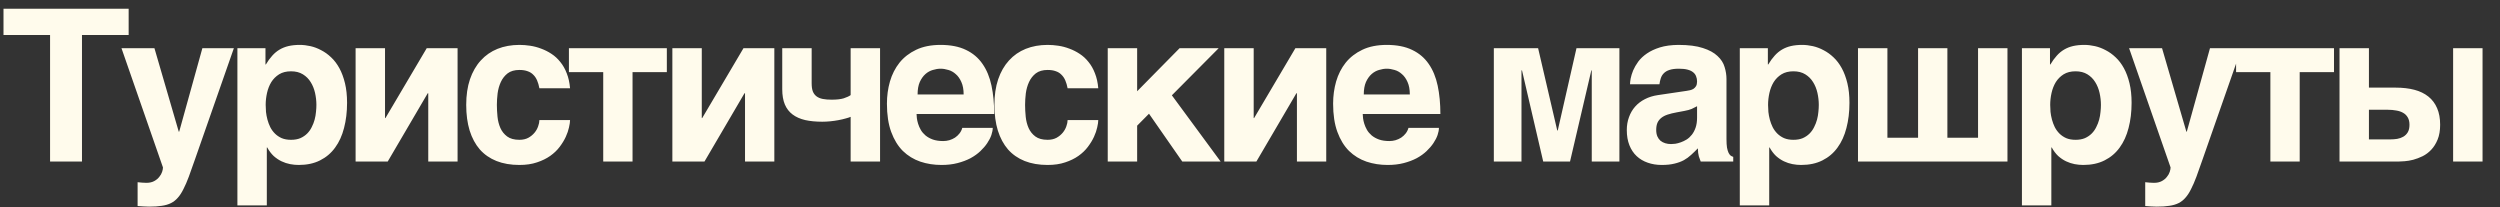 <svg width="1050" height="87" viewBox="0 0 1050 87" fill="none" xmlns="http://www.w3.org/2000/svg">
<rect x="0" y="0" width="1050" height="87" fill="#333333" stroke="none"/>
<path d="M1.471 3.666L54.034 3.666V14.711L34.432 14.711L34.432 67.842H21.03L21.03 14.711L1.471 14.711L1.471 3.666ZM75.257 55.312L84.992 20.256H98.22L81.849 67.056C80.918 69.792 80.074 72.164 79.317 74.172C78.56 76.209 77.803 77.956 77.047 79.411C76.319 80.895 75.533 82.103 74.689 83.034C73.874 83.995 72.914 84.752 71.808 85.305C70.702 85.858 69.407 86.236 67.922 86.44C66.438 86.672 64.677 86.789 62.64 86.789C61.825 86.789 61.054 86.76 60.326 86.702C59.628 86.672 58.784 86.614 57.794 86.527V76.529C58.289 76.588 58.9 76.646 59.628 76.704C60.355 76.762 60.967 76.791 61.461 76.791C62.771 76.791 63.877 76.544 64.779 76.049C65.681 75.555 66.394 74.958 66.918 74.259C67.471 73.59 67.864 72.891 68.097 72.164C68.33 71.436 68.446 70.825 68.446 70.33L51.027 20.256H64.867L75.082 55.312H75.257ZM117.435 20.823C118.57 20.154 119.821 19.659 121.189 19.339C122.586 19.019 124.158 18.859 125.904 18.859C127.359 18.859 128.858 19.033 130.401 19.383C131.943 19.732 133.442 20.299 134.898 21.085C136.382 21.842 137.779 22.846 139.089 24.098C140.398 25.32 141.548 26.833 142.538 28.638C143.527 30.442 144.313 32.552 144.895 34.968C145.477 37.355 145.768 40.09 145.768 43.176C145.768 47.017 145.346 50.539 144.502 53.741C143.687 56.942 142.436 59.693 140.748 61.992C139.089 64.291 136.979 66.081 134.417 67.362C131.885 68.642 128.902 69.282 125.468 69.282C124.274 69.282 123.067 69.166 121.844 68.933C120.622 68.7 119.428 68.308 118.264 67.754C117.1 67.201 115.994 66.459 114.946 65.528C113.928 64.567 113.025 63.374 112.24 61.948H112.065V86.265H99.71L99.71 20.256L111.497 20.256V27.066H111.672C112.516 25.64 113.404 24.418 114.335 23.399C115.266 22.351 116.3 21.493 117.435 20.823ZM115.47 56.098C116.256 56.884 117.202 57.524 118.308 58.019C119.414 58.485 120.724 58.718 122.237 58.718C123.75 58.718 125.06 58.485 126.166 58.019C127.272 57.524 128.218 56.884 129.004 56.098C129.79 55.312 130.43 54.41 130.925 53.391C131.449 52.373 131.856 51.325 132.147 50.248C132.438 49.142 132.627 48.065 132.715 47.017C132.831 45.941 132.889 44.951 132.889 44.049C132.889 42.39 132.7 40.716 132.322 39.028C131.943 37.34 131.332 35.827 130.488 34.488C129.673 33.149 128.582 32.058 127.214 31.214C125.846 30.369 124.187 29.948 122.237 29.948C120.258 29.948 118.584 30.369 117.216 31.214C115.878 32.058 114.786 33.149 113.942 34.488C113.127 35.827 112.531 37.34 112.152 39.028C111.774 40.716 111.585 42.39 111.585 44.049C111.585 44.951 111.628 45.941 111.716 47.017C111.832 48.065 112.036 49.142 112.327 50.248C112.618 51.325 113.011 52.373 113.506 53.391C114.03 54.41 114.684 55.312 115.47 56.098ZM179.869 67.842V39.159H179.651L162.843 67.842H149.353V20.256L161.708 20.256V49.593H161.883L179.215 20.256L192.181 20.256V67.842H179.869ZM218.162 58.718C219.588 58.718 220.825 58.441 221.873 57.888C222.921 57.306 223.794 56.593 224.492 55.749C225.191 54.905 225.7 54.002 226.02 53.042C226.369 52.082 226.544 51.209 226.544 50.423H239.423C239.423 51.209 239.277 52.227 238.986 53.479C238.724 54.73 238.273 56.054 237.633 57.451C236.993 58.849 236.134 60.26 235.057 61.686C234.009 63.083 232.685 64.349 231.084 65.484C229.513 66.59 227.665 67.493 225.54 68.191C223.415 68.919 220.956 69.282 218.162 69.282C214.524 69.282 211.308 68.73 208.514 67.624C205.749 66.517 203.42 64.902 201.529 62.778C199.666 60.624 198.24 57.975 197.25 54.832C196.29 51.689 195.81 48.094 195.81 44.049C195.81 40.003 196.333 36.423 197.381 33.309C198.458 30.166 199.971 27.532 201.921 25.407C203.872 23.253 206.214 21.624 208.95 20.518C211.715 19.412 214.786 18.859 218.162 18.859C219.617 18.859 221.116 18.975 222.659 19.208C224.23 19.441 225.773 19.848 227.286 20.43C228.8 20.983 230.24 21.711 231.608 22.613C233.005 23.515 234.242 24.651 235.319 26.018C236.425 27.357 237.327 28.943 238.026 30.777C238.753 32.581 239.219 34.677 239.423 37.064H226.544C226.311 35.812 225.991 34.721 225.584 33.789C225.176 32.829 224.638 32.029 223.968 31.388C223.328 30.719 222.528 30.224 221.567 29.904C220.636 29.555 219.501 29.38 218.162 29.38C216.095 29.38 214.436 29.86 213.185 30.821C211.963 31.781 211.017 32.989 210.347 34.444C209.678 35.899 209.227 37.486 208.994 39.203C208.79 40.92 208.688 42.535 208.688 44.049C208.688 45.62 208.776 47.279 208.95 49.026C209.125 50.743 209.532 52.329 210.173 53.784C210.813 55.21 211.759 56.389 213.01 57.321C214.262 58.252 215.979 58.718 218.162 58.718ZM280.073 20.256V30.297L265.666 30.297V67.842H253.355V30.297L238.948 30.297V20.256L280.073 20.256ZM312.908 67.842V39.159H312.69L295.882 67.842L282.392 67.842V20.256H294.747V49.593H294.921L312.253 20.256H325.219V67.842H312.908ZM355.13 49.768C354.227 50.03 353.223 50.263 352.117 50.466C351.04 50.67 349.905 50.83 348.712 50.947C347.548 51.063 346.427 51.121 345.35 51.121C342.644 51.121 340.243 50.888 338.147 50.423C336.051 49.928 334.291 49.142 332.865 48.065C331.438 46.988 330.362 45.591 329.634 43.874C328.906 42.128 328.542 39.989 328.542 37.456V20.256L340.897 20.256V35.012C340.897 36.38 341.057 37.5 341.378 38.373C341.727 39.246 342.251 39.945 342.949 40.469C343.648 40.993 344.521 41.357 345.569 41.56C346.616 41.764 347.853 41.866 349.28 41.866C351.404 41.866 353.092 41.677 354.344 41.298C355.595 40.891 356.57 40.44 357.269 39.945V20.256L369.624 20.256V67.842H357.269V49.069C356.745 49.302 356.032 49.535 355.13 49.768ZM386.524 67.885C383.73 66.925 381.285 65.426 379.19 63.389C377.123 61.322 375.494 58.659 374.3 55.4C373.107 52.14 372.51 48.182 372.51 43.525C372.51 40.294 372.932 37.195 373.776 34.226C374.649 31.228 375.988 28.594 377.793 26.324C379.626 24.054 381.955 22.249 384.778 20.91C387.63 19.543 391.05 18.859 395.037 18.859C399.257 18.859 402.808 19.557 405.69 20.954C408.571 22.322 410.885 24.272 412.631 26.804C414.406 29.336 415.673 32.392 416.429 35.972C417.186 39.552 417.564 43.525 417.564 47.891H384.953C384.953 48.327 384.996 48.909 385.084 49.637C385.171 50.364 385.345 51.15 385.607 51.994C385.869 52.838 386.248 53.697 386.742 54.57C387.237 55.414 387.892 56.185 388.707 56.884C389.551 57.582 390.57 58.15 391.763 58.587C392.985 59.023 394.441 59.241 396.129 59.241C397.002 59.241 397.86 59.125 398.704 58.892C399.578 58.63 400.378 58.266 401.106 57.801C401.833 57.306 402.459 56.724 402.983 56.054C403.536 55.356 403.929 54.57 404.162 53.697H416.953C416.953 54.57 416.764 55.574 416.386 56.709C416.007 57.815 415.425 58.95 414.639 60.114C413.883 61.25 412.922 62.37 411.758 63.476C410.594 64.582 409.211 65.572 407.611 66.445C406.01 67.289 404.191 67.973 402.153 68.497C400.145 69.02 397.904 69.282 395.43 69.282C392.258 69.282 389.289 68.817 386.524 67.885ZM388.707 31.083C387.747 31.927 386.946 33.047 386.306 34.444C385.695 35.841 385.389 37.587 385.389 39.683H404.729C404.729 37.587 404.409 35.841 403.769 34.444C403.157 33.047 402.372 31.941 401.411 31.126C400.48 30.282 399.447 29.7 398.312 29.38C397.176 29.031 396.085 28.856 395.037 28.856C394.019 28.856 392.942 29.031 391.807 29.38C390.672 29.7 389.638 30.268 388.707 31.083ZM440.009 58.718C441.435 58.718 442.672 58.441 443.72 57.888C444.768 57.306 445.641 56.593 446.34 55.749C447.038 54.905 447.547 54.002 447.868 53.042C448.217 52.082 448.391 51.209 448.391 50.423H461.27C461.27 51.209 461.125 52.227 460.834 53.479C460.572 54.73 460.121 56.054 459.48 57.451C458.84 58.849 457.981 60.26 456.905 61.686C455.857 63.083 454.532 64.349 452.932 65.484C451.36 66.59 449.512 67.493 447.387 68.191C445.263 68.919 442.803 69.282 440.009 69.282C436.371 69.282 433.155 68.73 430.361 67.624C427.596 66.517 425.268 64.902 423.376 62.778C421.513 60.624 420.087 57.975 419.098 54.832C418.137 51.689 417.657 48.094 417.657 44.049C417.657 40.003 418.181 36.423 419.229 33.309C420.305 30.166 421.819 27.532 423.769 25.407C425.719 23.253 428.062 21.624 430.798 20.518C433.563 19.412 436.633 18.859 440.009 18.859C441.464 18.859 442.963 18.975 444.506 19.208C446.078 19.441 447.62 19.848 449.134 20.43C450.647 20.983 452.088 21.711 453.456 22.613C454.853 23.515 456.09 24.651 457.166 26.018C458.272 27.357 459.175 28.943 459.873 30.777C460.601 32.581 461.066 34.677 461.27 37.064H448.391C448.159 35.812 447.838 34.721 447.431 33.789C447.023 32.829 446.485 32.029 445.816 31.388C445.175 30.719 444.375 30.224 443.415 29.904C442.483 29.555 441.348 29.38 440.009 29.38C437.943 29.38 436.284 29.86 435.032 30.821C433.81 31.781 432.864 32.989 432.195 34.444C431.525 35.899 431.074 37.486 430.841 39.203C430.638 40.92 430.536 42.535 430.536 44.049C430.536 45.62 430.623 47.279 430.798 49.026C430.972 50.743 431.38 52.329 432.02 53.784C432.66 55.21 433.606 56.389 434.858 57.321C436.109 58.252 437.826 58.718 440.009 58.718ZM512.66 67.842H496.55L482.58 47.76L477.603 52.78V67.842H465.248V20.256H477.603V38.33L495.415 20.256L511.83 20.256L492.185 40.032L512.66 67.842ZM544.709 67.842V39.159H544.491L527.683 67.842L514.193 67.842V20.256H526.548V49.593H526.723L544.054 20.256H557.02V67.842H544.709ZM573.921 67.885C571.127 66.925 568.682 65.426 566.587 63.389C564.52 61.322 562.89 58.659 561.697 55.4C560.504 52.14 559.907 48.182 559.907 43.525C559.907 40.294 560.329 37.195 561.173 34.226C562.046 31.228 563.385 28.594 565.19 26.324C567.023 24.054 569.352 22.249 572.175 20.91C575.027 19.543 578.447 18.859 582.434 18.859C586.654 18.859 590.205 19.557 593.086 20.954C595.968 22.322 598.282 24.272 600.028 26.804C601.803 29.336 603.069 32.392 603.826 35.972C604.583 39.552 604.961 43.525 604.961 47.891H572.349C572.349 48.327 572.393 48.909 572.48 49.637C572.568 50.364 572.742 51.15 573.004 51.994C573.266 52.838 573.644 53.697 574.139 54.57C574.634 55.414 575.289 56.185 576.104 56.884C576.948 57.582 577.967 58.15 579.16 58.587C580.382 59.023 581.837 59.241 583.526 59.241C584.399 59.241 585.257 59.125 586.101 58.892C586.974 58.63 587.775 58.266 588.502 57.801C589.23 57.306 589.856 56.724 590.38 56.054C590.933 55.356 591.326 54.57 591.558 53.697H604.35C604.35 54.57 604.161 55.574 603.782 56.709C603.404 57.815 602.822 58.95 602.036 60.114C601.279 61.25 600.319 62.37 599.155 63.476C597.991 64.582 596.608 65.572 595.007 66.445C593.407 67.289 591.588 67.973 589.55 68.497C587.542 69.02 585.301 69.282 582.827 69.282C579.655 69.282 576.686 68.817 573.921 67.885ZM576.104 31.083C575.143 31.927 574.343 33.047 573.703 34.444C573.091 35.841 572.786 37.587 572.786 39.683H592.126C592.126 37.587 591.806 35.841 591.165 34.444C590.554 33.047 589.768 31.941 588.808 31.126C587.877 30.282 586.843 29.7 585.708 29.38C584.573 29.031 583.482 28.856 582.434 28.856C581.415 28.856 580.339 29.031 579.203 29.38C578.068 29.7 577.035 30.268 576.104 31.083ZM662.119 20.256H680.149V67.842H668.536V29.555H668.361L659.412 67.842H648.148L639.242 29.555H639.024V67.842L627.411 67.842V20.256H646.009L654.042 54.788H654.26L662.119 20.256ZM708.4 38.155C708.837 38.097 709.302 38.01 709.797 37.893C710.321 37.777 710.801 37.587 711.238 37.326C711.674 37.035 712.038 36.656 712.329 36.191C712.62 35.696 712.766 35.041 712.766 34.226C712.766 33.44 712.635 32.727 712.373 32.087C712.14 31.417 711.733 30.85 711.151 30.384C710.568 29.889 709.783 29.511 708.793 29.249C707.833 28.987 706.625 28.856 705.17 28.856C703.511 28.856 702.172 29.031 701.153 29.38C700.164 29.7 699.378 30.166 698.796 30.777C698.214 31.359 697.792 32.058 697.53 32.873C697.268 33.658 697.078 34.502 696.962 35.405H684.607C684.607 34.823 684.694 34.022 684.869 33.004C685.073 31.956 685.422 30.821 685.917 29.598C686.441 28.376 687.154 27.139 688.056 25.887C688.987 24.636 690.195 23.501 691.68 22.482C693.193 21.434 695.027 20.576 697.18 19.906C699.334 19.237 701.91 18.888 704.908 18.859C709.157 18.859 712.591 19.295 715.211 20.168C717.859 21.012 719.911 22.133 721.366 23.53C722.851 24.898 723.84 26.44 724.335 28.158C724.859 29.846 725.121 31.534 725.121 33.222V58.456C725.121 59.882 725.194 61.06 725.339 61.992C725.514 62.894 725.732 63.622 725.994 64.175C726.256 64.698 726.547 65.091 726.867 65.353C727.216 65.586 727.58 65.761 727.959 65.877V67.842H714.294C714.061 67.289 713.799 66.561 713.508 65.659C713.246 64.728 713.115 63.607 713.115 62.297C712.155 63.287 711.209 64.204 710.277 65.048C709.375 65.892 708.357 66.634 707.221 67.274C706.086 67.885 704.777 68.366 703.292 68.715C701.808 69.093 700.018 69.282 697.923 69.282C695.798 69.282 693.833 68.962 692.029 68.322C690.253 67.711 688.711 66.794 687.401 65.572C686.091 64.349 685.073 62.821 684.345 60.988C683.618 59.154 683.254 57.029 683.254 54.614C683.254 52.664 683.559 50.859 684.171 49.2C684.782 47.512 685.64 46.042 686.746 44.791C687.881 43.51 689.249 42.462 690.85 41.648C692.48 40.804 694.299 40.236 696.307 39.945L708.4 38.155ZM699.407 60.158C700.164 60.391 700.979 60.507 701.852 60.507C702.317 60.507 702.914 60.464 703.642 60.377C704.369 60.26 705.14 60.056 705.955 59.765C706.77 59.474 707.585 59.081 708.4 58.587C709.215 58.063 709.943 57.393 710.583 56.578C711.223 55.763 711.747 54.774 712.155 53.61C712.562 52.416 712.766 51.019 712.766 49.419V44.616C712.009 45.024 711.252 45.402 710.496 45.751C709.739 46.072 708.735 46.348 707.483 46.581L704.209 47.192C702.783 47.454 701.531 47.76 700.455 48.109C699.378 48.458 698.476 48.924 697.748 49.506C697.049 50.059 696.511 50.743 696.133 51.558C695.783 52.373 695.609 53.391 695.609 54.614C695.609 55.632 695.769 56.52 696.089 57.277C696.409 58.004 696.846 58.616 697.399 59.11C697.981 59.576 698.65 59.925 699.407 60.158ZM748.439 20.823C749.574 20.154 750.825 19.659 752.193 19.339C753.59 19.019 755.162 18.859 756.908 18.859C758.364 18.859 759.862 19.033 761.405 19.383C762.948 19.732 764.446 20.299 765.902 21.085C767.386 21.842 768.783 22.846 770.093 24.098C771.402 25.32 772.552 26.833 773.542 28.638C774.531 30.442 775.317 32.552 775.899 34.968C776.481 37.355 776.772 40.09 776.772 43.176C776.772 47.017 776.35 50.539 775.506 53.741C774.691 56.942 773.44 59.693 771.752 61.992C770.093 64.291 767.983 66.081 765.421 67.362C762.889 68.642 759.906 69.282 756.472 69.282C755.279 69.282 754.071 69.166 752.848 68.933C751.626 68.7 750.433 68.308 749.268 67.754C748.104 67.201 746.998 66.459 745.95 65.528C744.932 64.567 744.03 63.374 743.244 61.948H743.069V86.265H730.714V20.256L742.502 20.256V27.066H742.676C743.52 25.64 744.408 24.418 745.339 23.399C746.271 22.351 747.304 21.493 748.439 20.823ZM746.474 56.098C747.26 56.884 748.206 57.524 749.312 58.019C750.418 58.485 751.728 58.718 753.241 58.718C754.755 58.718 756.064 58.485 757.17 58.019C758.276 57.524 759.222 56.884 760.008 56.098C760.794 55.312 761.434 54.41 761.929 53.391C762.453 52.373 762.86 51.325 763.151 50.248C763.442 49.142 763.632 48.065 763.719 47.017C763.835 45.941 763.893 44.951 763.893 44.049C763.893 42.39 763.704 40.716 763.326 39.028C762.948 37.34 762.336 35.827 761.492 34.488C760.677 33.149 759.586 32.058 758.218 31.214C756.85 30.369 755.191 29.948 753.241 29.948C751.262 29.948 749.589 30.369 748.221 31.214C746.882 32.058 745.79 33.149 744.946 34.488C744.131 35.827 743.535 37.34 743.156 39.028C742.778 40.716 742.589 42.39 742.589 44.049C742.589 44.951 742.633 45.941 742.72 47.017C742.836 48.065 743.04 49.142 743.331 50.248C743.622 51.325 744.015 52.373 744.51 53.391C745.034 54.41 745.689 55.312 746.474 56.098ZM843.136 20.256V67.842H780.357V20.256H792.712V57.844H805.591V20.256H817.902V57.844H830.781V20.256H843.136ZM866.934 20.823C868.07 20.154 869.321 19.659 870.689 19.339C872.086 19.019 873.658 18.859 875.404 18.859C876.859 18.859 878.358 19.033 879.901 19.383C881.443 19.732 882.942 20.299 884.397 21.085C885.882 21.842 887.279 22.846 888.588 24.098C889.898 25.32 891.048 26.833 892.037 28.638C893.027 30.442 893.813 32.552 894.395 34.968C894.977 37.355 895.268 40.09 895.268 43.176C895.268 47.017 894.846 50.539 894.002 53.741C893.187 56.942 891.935 59.693 890.247 61.992C888.588 64.291 886.478 66.081 883.917 67.362C881.385 68.642 878.402 69.282 874.967 69.282C873.774 69.282 872.566 69.166 871.344 68.933C870.121 68.7 868.928 68.308 867.764 67.754C866.6 67.201 865.494 66.459 864.446 65.528C863.427 64.567 862.525 63.374 861.739 61.948H861.565V86.265H849.21V20.256L860.997 20.256V27.066H861.172C862.016 25.64 862.903 24.418 863.835 23.399C864.766 22.351 865.799 21.493 866.934 20.823ZM864.97 56.098C865.756 56.884 866.702 57.524 867.808 58.019C868.914 58.485 870.223 58.718 871.737 58.718C873.25 58.718 874.56 58.485 875.666 58.019C876.772 57.524 877.718 56.884 878.504 56.098C879.289 55.312 879.93 54.41 880.424 53.391C880.948 52.373 881.356 51.325 881.647 50.248C881.938 49.142 882.127 48.065 882.214 47.017C882.331 45.941 882.389 44.951 882.389 44.049C882.389 42.39 882.2 40.716 881.821 39.028C881.443 37.34 880.832 35.827 879.988 34.488C879.173 33.149 878.082 32.058 876.714 31.214C875.346 30.369 873.687 29.948 871.737 29.948C869.758 29.948 868.084 30.369 866.716 31.214C865.377 32.058 864.286 33.149 863.442 34.488C862.627 35.827 862.03 37.34 861.652 39.028C861.274 40.716 861.084 42.39 861.084 44.049C861.084 44.951 861.128 45.941 861.215 47.017C861.332 48.065 861.536 49.142 861.827 50.248C862.118 51.325 862.511 52.373 863.005 53.391C863.529 54.41 864.184 55.312 864.97 56.098ZM918.455 55.312L928.19 20.256H941.418L925.047 67.056C924.116 69.792 923.272 72.164 922.515 74.172C921.758 76.209 921.002 77.956 920.245 79.411C919.517 80.895 918.731 82.103 917.887 83.034C917.072 83.995 916.112 84.752 915.006 85.305C913.9 85.858 912.605 86.236 911.121 86.44C909.636 86.672 907.875 86.789 905.838 86.789C905.023 86.789 904.252 86.76 903.524 86.702C902.826 86.672 901.982 86.614 900.992 86.527V76.529C901.487 76.588 902.098 76.646 902.826 76.704C903.553 76.762 904.165 76.791 904.659 76.791C905.969 76.791 907.075 76.544 907.977 76.049C908.879 75.555 909.593 74.958 910.116 74.259C910.669 73.59 911.062 72.891 911.295 72.164C911.528 71.436 911.644 70.825 911.644 70.33L894.225 20.256H908.065L918.28 55.312H918.455ZM980.278 20.256V30.297L965.872 30.297V67.842H953.56V30.297L939.154 30.297V20.256L980.278 20.256ZM1014.07 37.718C1016.37 38.33 1018.32 39.276 1019.92 40.556C1021.52 41.837 1022.75 43.467 1023.59 45.446C1024.44 47.396 1024.86 49.71 1024.86 52.387C1024.86 54.803 1024.51 56.869 1023.81 58.587C1023.11 60.304 1022.21 61.744 1021.1 62.909C1020.03 64.044 1018.82 64.946 1017.48 65.615C1016.14 66.256 1014.83 66.75 1013.55 67.1C1012.27 67.42 1011.08 67.624 1009.97 67.711C1008.89 67.798 1008.06 67.842 1007.48 67.842L982.597 67.842V20.256H994.952V36.802H1006.17C1009.11 36.802 1011.75 37.107 1014.07 37.718ZM1042.67 20.256V67.842H1030.31V20.256H1042.67ZM1002.94 46.101H994.952V58.543H1003.99C1004.95 58.543 1005.9 58.47 1006.83 58.325C1007.79 58.15 1008.65 57.844 1009.4 57.408C1010.19 56.942 1010.81 56.316 1011.28 55.531C1011.75 54.716 1011.98 53.668 1011.98 52.387C1011.98 51.136 1011.73 50.102 1011.24 49.288C1010.77 48.473 1010.12 47.832 1009.27 47.367C1008.46 46.901 1007.5 46.581 1006.39 46.406C1005.31 46.203 1004.16 46.101 1002.94 46.101Z" fill="#FFFBEC"/>
</svg>
